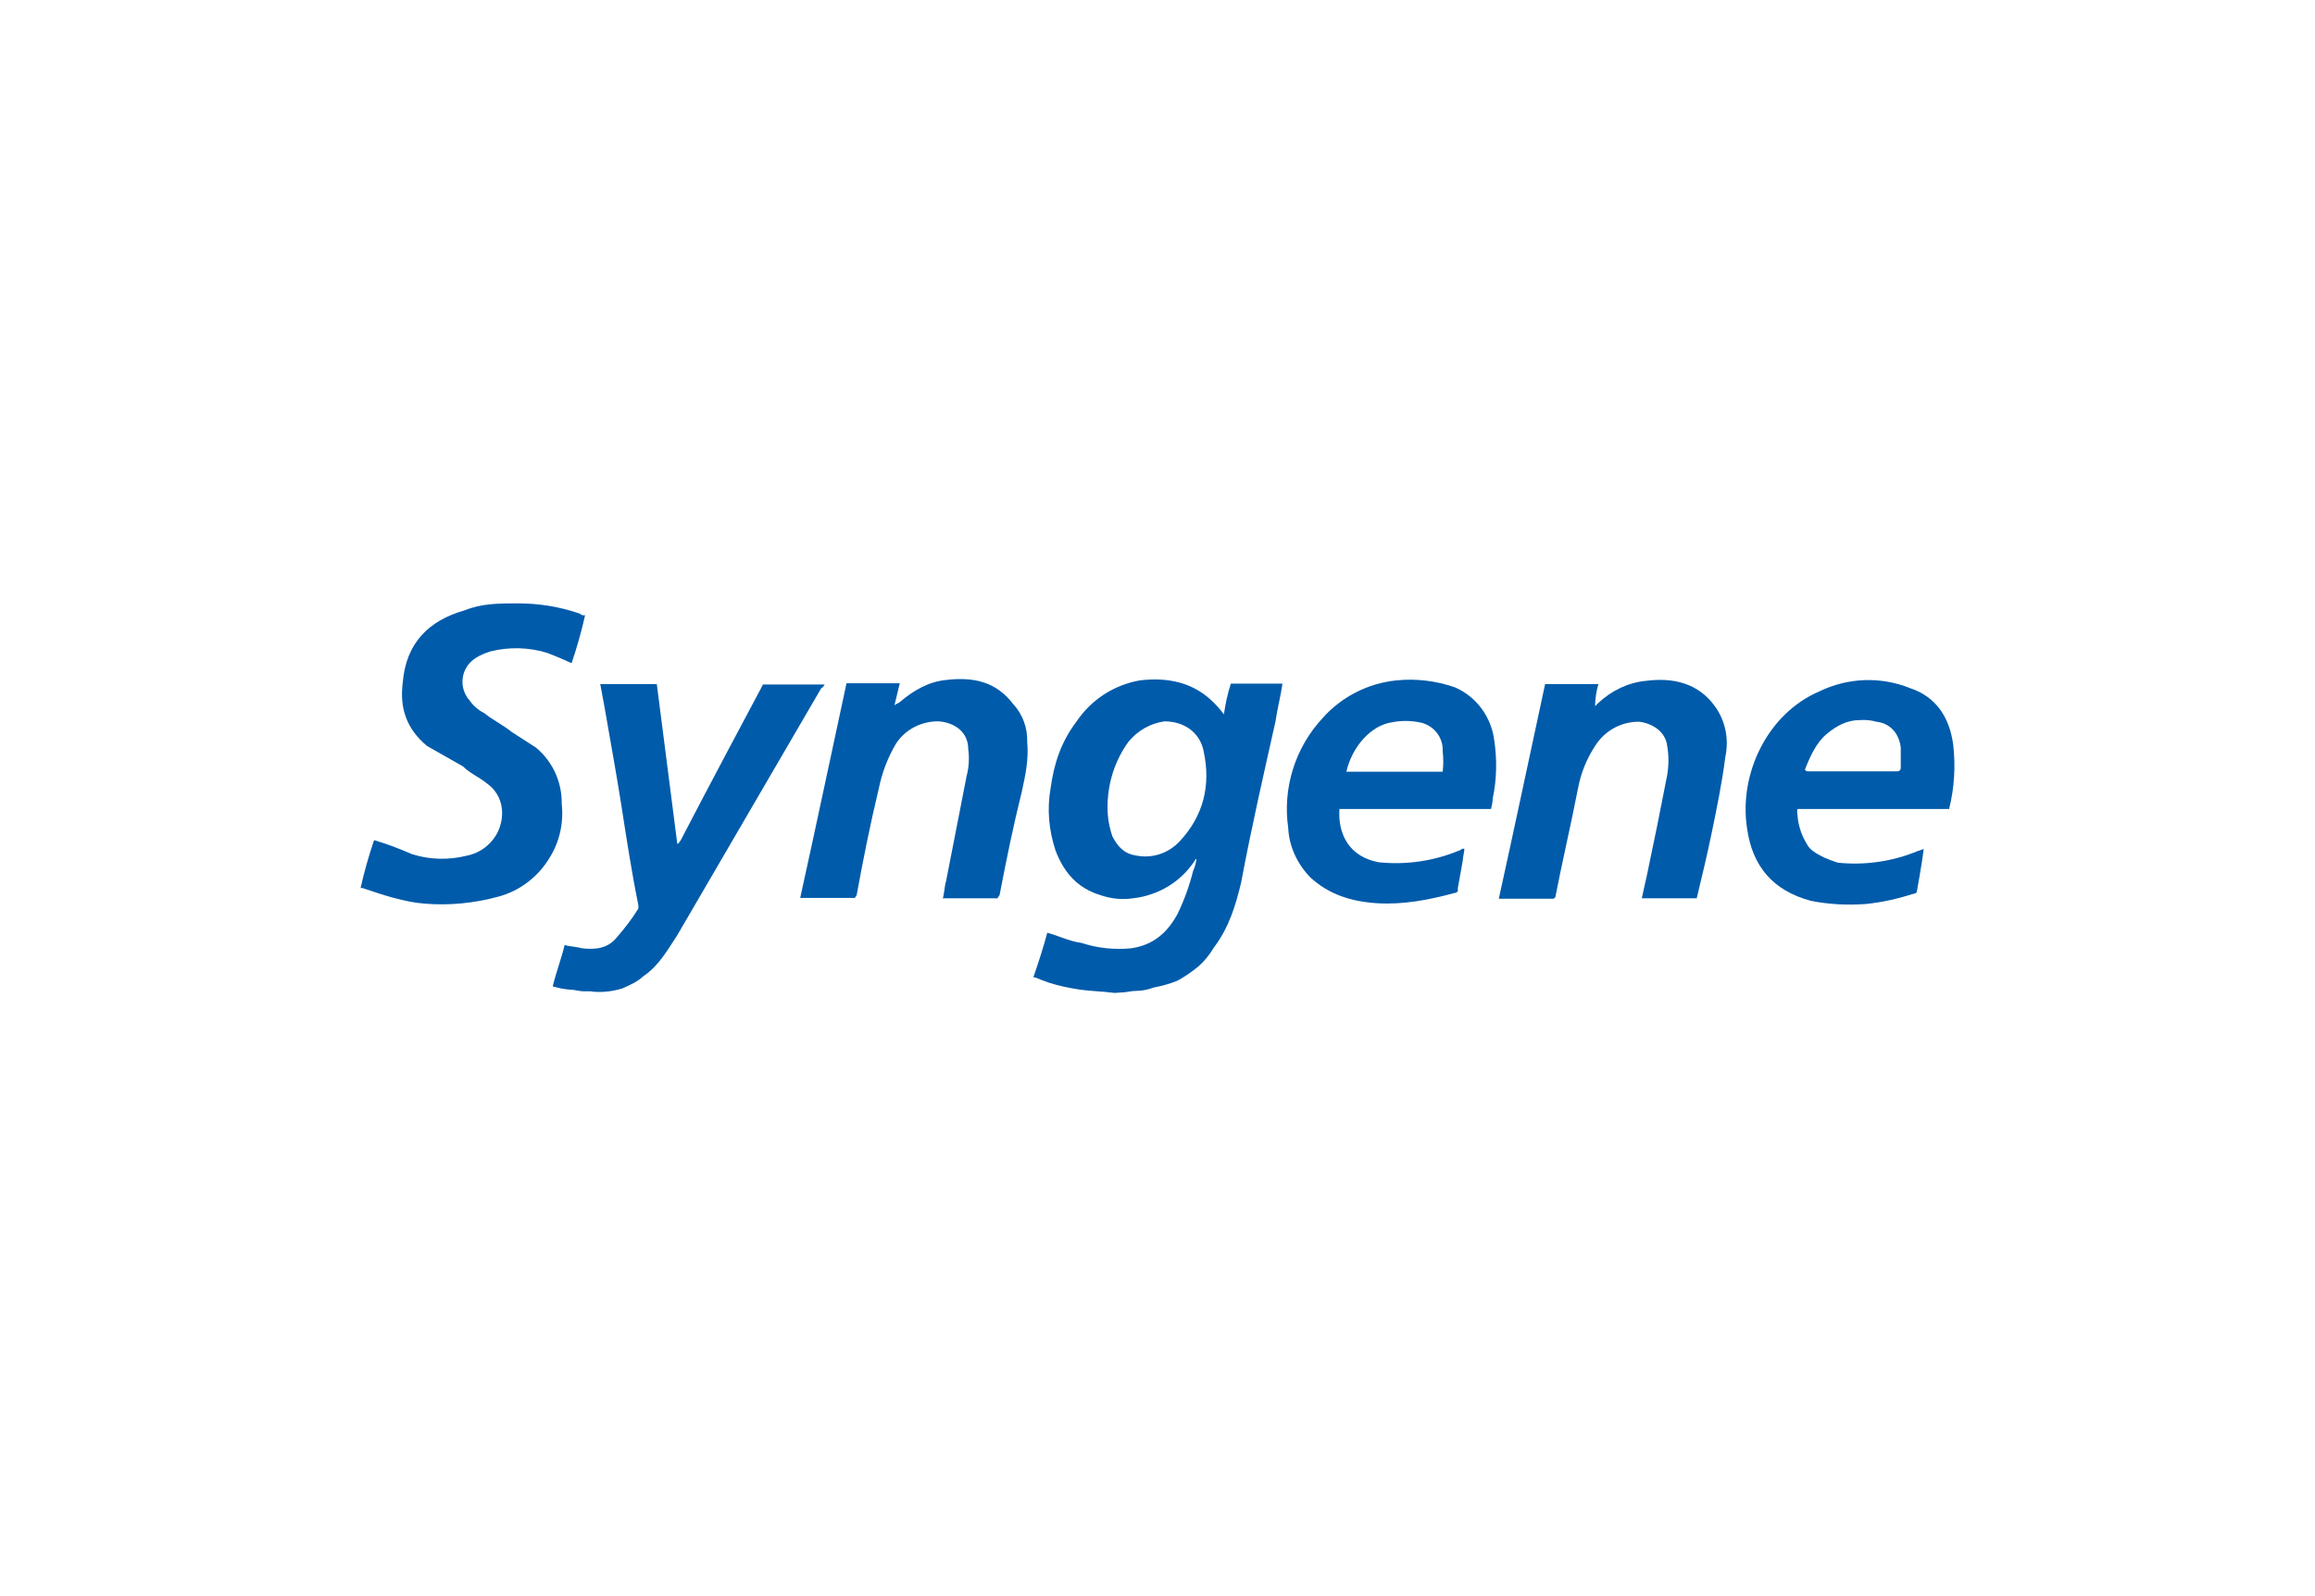 <?xml version="1.0" encoding="utf-8"?>
<!-- Generator: Adobe Illustrator 26.0.3, SVG Export Plug-In . SVG Version: 6.00 Build 0)  -->
<svg version="1.0" id="Layer_1" xmlns="http://www.w3.org/2000/svg" xmlns:xlink="http://www.w3.org/1999/xlink" x="0px" y="0px"
	 viewBox="0 0 565 389.6" style="enable-background:new 0 0 565 389.6;" xml:space="preserve">
<style type="text/css">
	.st0{fill:#005BAA;}
</style>
<path class="st0" d="M272,242.4c-2.9-0.4-5.5-0.4-8.4-0.8c-2.6-0.4-5.1-0.9-7.6-1.7c-1.2-0.4-2.1-0.8-3.4-1.3h-0.4
	c1.3-3.8,2.5-7.5,3.4-10.9c2.9,0.8,5.4,2.1,8.4,2.5c3.9,1.3,8.1,1.7,12.1,1.3c5.4-0.8,8.8-3.8,11.3-8.4c1.6-3.3,2.9-6.9,3.8-10.5
	c0.4-0.9,0.7-1.9,0.8-2.9c-0.2,0-0.4,0.2-0.4,0.4c0,0,0,0,0,0c-3.4,5.2-8.9,8.5-15.1,9.2c-2.7,0.4-5.4,0.1-8-0.8
	c-5.5-1.7-8.8-5.4-10.9-10.9c-1.6-4.9-2.1-10-1.2-15.1c0.8-5.9,2.5-11.3,6.3-16.3c3.6-5.4,9.2-9,15.5-10.1c6.7-0.8,13,0.4,18,5.4
	c0.9,0.9,1.8,1.9,2.5,2.9c0.4-2.6,0.9-5.1,1.7-7.5h12.6c-0.4,2.9-1.3,6.3-1.7,9.2c-2.9,13-5.9,26-8.4,39.4
	c-1.3,5.4-2.9,10.9-6.7,15.9c-1,1.7-2.3,3.3-3.8,4.6c-1.6,1.3-3.2,2.4-5,3.4c-1.9,0.8-3.9,1.3-5.9,1.7c-1.3,0.5-2.8,0.8-4.2,0.8
	c-1.3,0-2.5,0.4-3.8,0.4L272,242.4 M270.3,197.1c0,2.4,0.4,4.8,1.2,7.1c1.3,2.5,2.9,4.2,5.5,4.6c4,0.9,8.1-0.4,10.9-3.4
	c5.9-6.3,7.6-13.8,5.9-21.8c-0.8-4.6-4.6-7.5-9.6-7.5c-3.5,0.5-6.6,2.3-8.8,5C272,185.8,270.3,191.4,270.3,197.1L270.3,197.1z"/>
<path class="st0" d="M144.2,242h-1.7c-1.3,0-2.1-0.4-3.4-0.4c-1.4-0.1-2.8-0.4-4.2-0.8c0.8-3.4,2.1-6.7,2.9-10.1
	c1.3,0.4,2.9,0.4,4.2,0.8c3.4,0.4,6.3,0,8.4-2.5c2-2.3,3.8-4.6,5.4-7.2V221c-1.7-8.4-2.9-16.4-4.2-24.7c-1.2-7.6-2.5-14.7-3.8-22.2
	c-0.4-2.1-0.8-4.6-1.3-7.1h13.8l5,39c0.4,0,0.4-0.4,0.8-0.8c6.3-12.2,19.7-37.3,19.7-37.3l0.4-0.8h15.1c-0.4,0.4-0.4,0.8-0.8,0.8
	l-35.2,60.4c-2.5,3.8-4.6,7.6-8.4,10.1c-1.3,1.3-3.3,2.1-5,2.9c-2.3,0.7-4.7,1-7.1,0.8L144.2,242"/>
<path class="st0" d="M88,216.8c0.9-4,2-7.9,3.3-11.7c3.1,0.9,6.2,2.1,9.2,3.4c4.3,1.4,9,1.5,13.4,0.4c2.5-0.5,4.7-1.8,6.3-3.8
	c2.9-3.4,3.8-10.1-1.3-13.8c-2.1-1.7-4.2-2.5-5.9-4.2l-8.8-5c-5-4.2-6.7-9.2-5.9-15.5c0.8-9.6,6.3-15.1,15.1-17.6
	c4.2-1.7,8.4-1.7,13-1.7c5.1,0,10.2,0.8,15.1,2.5c0.3,0.3,0.8,0.5,1.3,0.4c-0.9,4-2,7.9-3.3,11.7c-1.7-0.8-3.8-1.7-5.9-2.5
	c-4.5-1.4-9.3-1.5-13.8-0.4c-1.3,0.4-2.6,0.9-3.8,1.7c-3.2,2.1-4.1,6.3-2,9.5c0.1,0.2,0.2,0.4,0.4,0.5c0.9,1.4,2.2,2.6,3.8,3.4
	c2.1,1.7,4.6,2.9,6.7,4.6c2.1,1.3,3.8,2.5,5.9,3.8c4.1,3.4,6.4,8.5,6.3,13.8c0.5,4.5-0.5,9.1-2.9,13c-2.8,4.7-7.3,8.2-12.6,9.6
	c-5.9,1.6-11.9,2.2-18,1.7c-5-0.4-10.1-2.1-15.1-3.8L88,216.8"/>
<path class="st0" d="M326.9,197.5c-0.4,6.3,2.5,11.7,9.6,13c6.7,0.7,13.5-0.3,19.7-2.9c0.4,0,0.4-0.4,0.8-0.4h0.4
	c0,0.8-0.4,2.1-0.4,2.9c-0.4,2.1-0.8,4.6-1.2,6.7v0.8c-0.2,0.2-0.5,0.4-0.8,0.4c-6.3,1.7-12.6,2.9-18.9,2.5s-11.7-2.1-16.3-6.3
	c-3.2-3.3-5.2-7.6-5.4-12.1c-1.4-9.7,1.7-19.6,8.4-26.8c4.6-5.2,11.1-8.5,18-9.2c4.8-0.5,9.7,0.1,14.3,1.7c5.3,2.3,8.9,7.3,9.6,13
	c0.7,4.7,0.6,9.6-0.4,14.2c0,0.9-0.2,1.7-0.4,2.5L326.9,197.5 M328.6,188.4h23.5c0.2-1.7,0.2-3.3,0-5c0.2-3.5-2.4-6.6-5.9-7.1
	c-2.1-0.4-4.2-0.4-6.3,0C334.5,177,329.9,182.5,328.6,188.4L328.6,188.4z"/>
<path class="st0" d="M475.7,197.5h-36.9c-0.4,0,0,2.1,0,2.5c0.3,2.1,1,4.1,2.1,5.9c0.8,1.7,2.5,2.5,4.2,3.4c1.1,0.5,2.2,0.9,3.4,1.3
	c6.7,0.7,13.5-0.3,19.7-2.9c0.4,0,0.8-0.4,1.3-0.4c-0.4,3.4-1.7,10.5-1.7,10.5c-0.2,0.2-0.5,0.4-0.8,0.4c-3.8,1.2-7.7,2.1-11.7,2.5
	c-4.5,0.3-9,0.1-13.4-0.8c-9.2-2.5-14.2-8.4-15.5-17.6c-2.1-13.4,5-28.1,17.6-33.5c7-3.4,15-3.7,22.2-0.8c6.3,2.1,9.6,7.1,10.5,13.8
	C477.3,186.9,477,192.3,475.7,197.5 M440.5,187.9c0.4,0.4,0.4,0.4,0.8,0.4h21.8c0.5,0,0.8-0.4,0.8-0.8v-5c-0.4-3.4-2.5-5.9-5.9-6.3
	c-1.4-0.4-2.8-0.5-4.2-0.4c-2.9,0-5.5,1.3-8,3.4S441.8,184.6,440.5,187.9z"/>
<path class="st0" d="M414.1,219.3h-13.4c0.4-1.7,0.8-3.8,1.2-5.4c1.7-8,3.4-16.4,5-24.7c0.4-2.4,0.4-4.8,0-7.1
	c-0.4-3.4-3.4-5.4-6.7-5.9c-4.4-0.1-8.5,2.1-10.9,5.9c-2.1,3.2-3.5,6.7-4.2,10.5c-1.7,8.8-3.8,17.6-5.5,26.4l-0.4,0.4h-13.4
	c3.8-17.2,7.5-34.8,11.3-52.4h13c-0.5,1.8-0.8,3.6-0.8,5.4l0.8-0.8c3.2-3,7.3-5,11.7-5.4c6.3-0.8,12.6,0.4,16.8,6.3
	c2.5,3.5,3.4,7.9,2.5,12.2c-0.8,6.3-2.1,12.6-3.4,18.9C416.6,208.9,415.4,213.9,414.1,219.3"/>
<path class="st0" d="M243.5,219.3h-13.4c0.4-1.3,0.4-2.9,0.8-4.2c1.7-8.8,3.4-17.2,5-25.6c0.6-2.2,0.7-4.5,0.4-6.7
	c0-3.8-2.9-6.3-7.1-6.7c-4.2-0.1-8.2,1.9-10.5,5.4c-2,3.4-3.4,7-4.2,10.9c-2.1,8.8-3.8,17.2-5.4,26c0,0.4-0.4,0.4-0.4,0.8h-13.4
	c3.8-17.2,7.5-34.8,11.3-52.4h13c-0.4,1.7-0.8,3.4-1.3,5.4c0.4-0.4,0.8-0.4,1.3-0.8c3.4-2.9,7.1-5,11.3-5.4
	c6.7-0.8,12.2,0.4,16.4,5.9c2.3,2.5,3.5,5.8,3.4,9.2c0.4,4.2-0.4,8-1.3,12.1c-2.1,8.4-3.8,16.8-5.4,25.1
	C243.9,218.9,243.5,218.9,243.5,219.3"/>
</svg>
